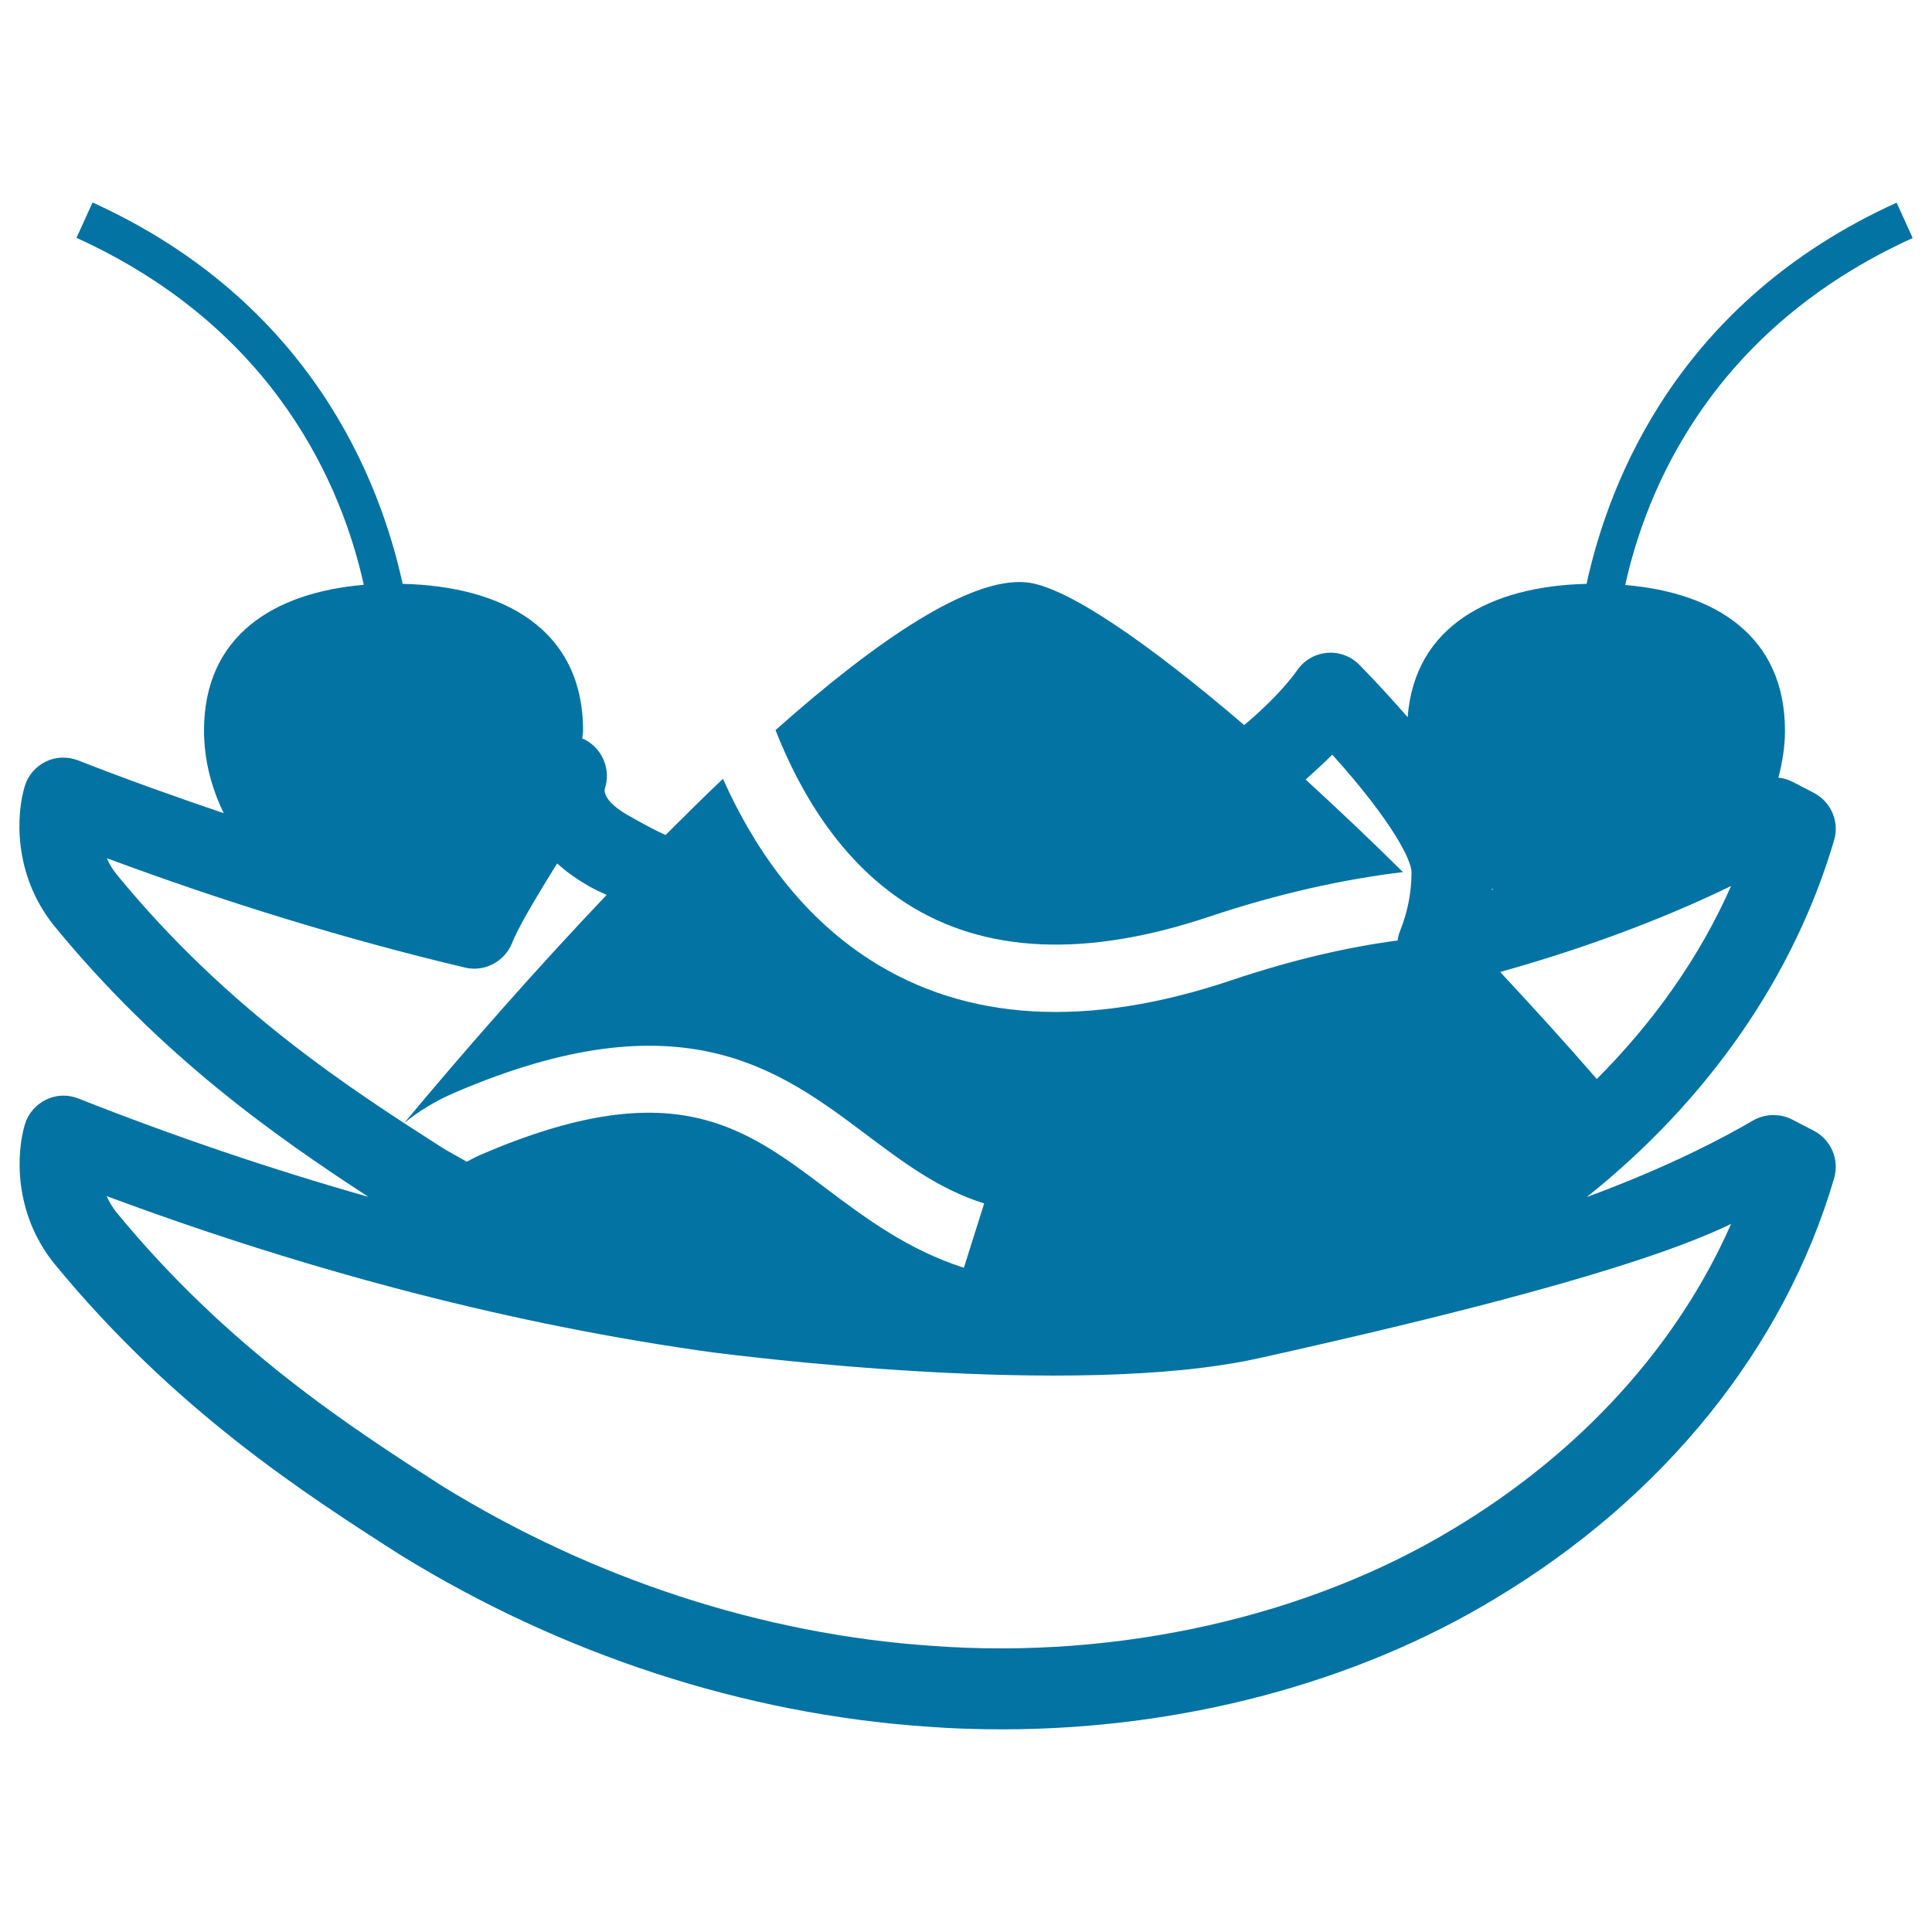 <svg xmlns="http://www.w3.org/2000/svg" viewBox="0 0 1000 1000" style="fill:#0273a2">
<title>Banana Split SVG icon</title>
<g><path d="M949.3,435c2.9-9.6-1.5-19.9-10.4-24.6l-11.2-5.8c-2.3-1.2-4.7-1.8-7.2-2.1c2-7.8,3.4-15.9,3.4-24.3c0-48.9-35.9-71.5-82.7-75.4c11-49.7,44.8-132.3,148.8-179.6l-8.3-18.3C869,156,832.9,248.5,821.2,302.2c-49.5,1.2-89,21.7-92.6,69c-7.2-8.2-15.3-17.2-24.9-27c-4.3-4.5-10.5-6.8-16.7-6.3c-6.2,0.5-11.8,3.7-15.4,8.8c-6.6,9.2-16,18.8-27.6,28.6c-50.1-42.9-92.5-72.1-113-73.9c-28.8-2.6-76.4,29.2-129.6,76.5c12.5,31.8,33.3,67.5,67.6,89.6c40.6,26.1,93.4,28.3,157.1,6.9c35.9-12,69.4-19.3,100.1-23c-17-16.8-33.9-32.8-50.4-47.9c4.8-4.3,9.5-8.6,13.8-12.9c32,35.6,41,55.1,41,60.8c0,10.4-2,20.8-6.1,30.9c-0.6,1.5-0.9,3-1.1,4.5c-25.1,3.3-53.6,9.7-86.1,20.6c-74.3,25-137.2,21.4-187.1-10.7c-37.3-24-61-60-76-93.6c-9.8,9.3-19.8,19.2-29.7,29.1c-6.3-2.8-12.1-6.1-18.7-9.8c-10.4-5.8-13.2-10.8-12.8-14c3.4-10-1.1-20.9-10.5-25.7c-0.3-0.2-0.7-0.2-1.1-0.3c0-1.4,0.4-2.7,0.4-4.2c0-52.6-41.4-74.8-93.4-76C196.7,248.4,160.6,156,47.9,104.8l-8.3,18.3C143.5,170.4,177.3,253,188.3,302.7c-46.8,4-82.7,26.5-82.7,75.4c0,15.4,3.9,29.8,10.2,42.8c-25.1-8.5-50.3-17.5-75.3-27.3c-5.5-2.1-11.5-2-16.8,0.6c-5.3,2.6-9.2,7.1-10.9,12.8c-4.3,14.2-6.2,45.2,14.9,71.8c55.7,68.1,115.6,109.8,163,140.7c-49.6-14.1-99.7-31-150.1-50.9c-5.5-2.2-11.5-2-16.8,0.6c-5.3,2.6-9.2,7.2-10.9,12.7c-4.3,14.2-6.2,45.3,14.9,71.8c62.3,76,129.7,119.3,179.2,151c83.8,51.7,178.1,82.5,272.8,89c12.9,1,26,1.4,39,1.4c92.4,0,183.2-24,255.5-67.9C861.2,775,923.5,697.8,949.3,610c2.9-9.7-1.5-20-10.4-24.7l-11.2-5.8c-6.4-3.3-14.1-3.1-20.4,0.5c-15.3,9-44.2,24.2-86,39.6C883.6,569.9,928.4,505.9,949.3,435z M772.2,460c0.3,0.2,0.6,0.3,0.8,0.4c-0.3,0.1-0.5,0.1-0.8,0.2C772.2,460.5,772.2,460.2,772.2,460z M60.3,452.5c-2.2-2.7-3.8-5.5-5-8.3c62.1,23.1,124.3,42.1,185.3,56.6c10.2,2.5,20.6-3.1,24.5-12.8c2.2-5.9,10.2-20.2,23.3-41.1c4.4,4.1,10,8.1,16.8,12c2.7,1.5,5.7,2.9,8.8,4.3c-36.8,38.7-72.9,79.8-104.8,118.1c7.1-5.8,15.5-11.2,26.5-15.9c116.9-50.1,167.7-11.9,212.6,21.8c19.3,14.5,37.6,28.3,61.1,35.7l-10.5,33.3c-29.1-9.4-50.6-25.5-71.5-41.2c-42.6-32.1-79.5-59.8-177.9-17.6c-3.1,1.3-5.4,2.6-7.9,3.9c-4.1-2.4-8.3-4.6-12.3-7C182.3,564.2,118.1,523.1,60.3,452.5z M896,633.5c-27.7,63-77.7,118.2-143.7,157.8C677,836.9,578.6,859,482.5,851.9c-88-6-175.6-34.7-253.4-82.6c-46.9-30.1-111-71.3-168.9-141.9c-2.2-2.8-3.8-5.5-5-8.3C162.2,658.9,267.5,686,368.9,700c9.3,1.1,186.1,24.3,282.3,3.1C747.4,681.7,848.7,656.5,896,633.5z M776.5,503.1c51.2-14.3,91.3-30.8,119.5-44.5c-16.1,36.5-39.8,70.1-69.5,99.9C810.5,540,793.6,521.5,776.5,503.1z"/></g>
</svg>